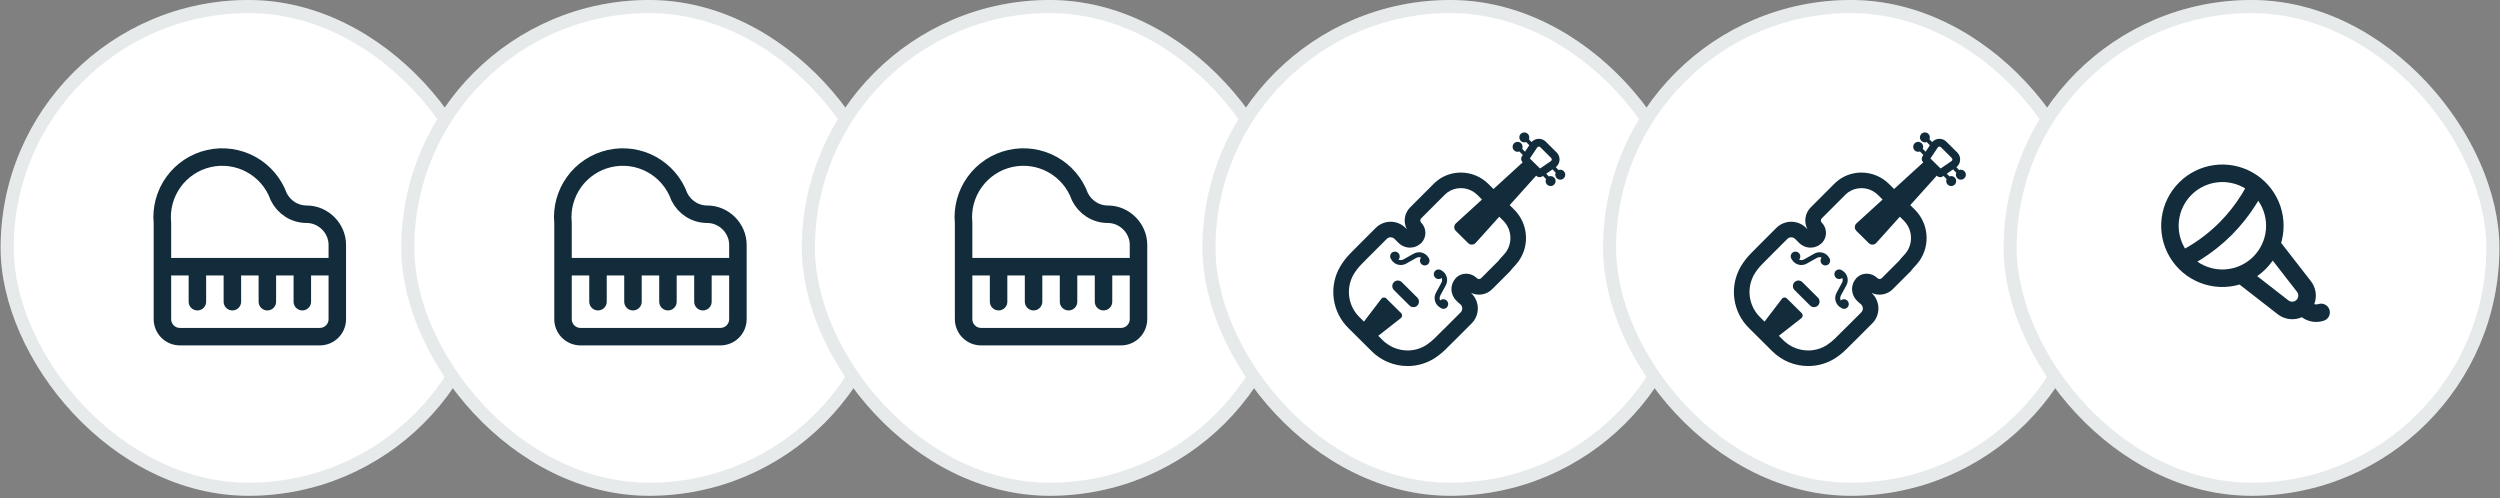 <svg width="321" height="64" viewBox="0 0 321 64" fill="none" xmlns="http://www.w3.org/2000/svg">
<rect x="0" y="0" width="321" height="64" fill="#808080" stroke="none"/>
<rect x="0.079" width="63.659" height="63.659" rx="31.83" fill="white"/>
<rect x="0.921" y="0.842" width="61.975" height="61.975" rx="30.988" stroke="#122C3B" stroke-opacity="0.1" stroke-width="1.684"/>
<path d="M20.854 34.245H43.31M25.345 34.245V38.736M29.837 34.245V38.736M34.328 34.245V38.736M38.819 34.245V38.736M39.38 27.508C37.809 27.508 36.461 26.61 35.788 25.262C35.15 23.494 33.888 22.018 32.239 21.115C30.59 20.211 28.668 19.94 26.834 20.354C25 20.768 23.38 21.837 22.279 23.361C21.177 24.886 20.671 26.759 20.854 28.631V40.982C20.854 41.577 21.091 42.148 21.512 42.569C21.933 42.991 22.504 43.227 23.1 43.227H41.065C41.66 43.227 42.231 42.991 42.653 42.569C43.074 42.148 43.31 41.577 43.31 40.982V31.438C43.31 29.304 41.514 27.508 39.38 27.508Z" stroke="#122C3B" stroke-width="2.246" stroke-linecap="round" stroke-linejoin="round"/>
<rect x="51.516" width="63.659" height="63.659" rx="31.83" fill="white"/>
<rect x="52.358" y="0.842" width="61.975" height="61.975" rx="30.988" stroke="#122C3B" stroke-opacity="0.1" stroke-width="1.684"/>
<path d="M72.291 34.245H94.747M76.782 34.245V38.736M81.273 34.245V38.736M85.764 34.245V38.736M90.256 34.245V38.736M90.817 27.508C89.245 27.508 87.898 26.61 87.224 25.262C86.586 23.494 85.324 22.018 83.675 21.115C82.027 20.211 80.105 19.94 78.27 20.354C76.436 20.768 74.816 21.837 73.715 23.361C72.614 24.886 72.107 26.759 72.291 28.631V40.982C72.291 41.577 72.527 42.148 72.948 42.569C73.37 42.991 73.941 43.227 74.536 43.227H92.501C93.097 43.227 93.668 42.991 94.089 42.569C94.51 42.148 94.747 41.577 94.747 40.982V31.438C94.747 29.304 92.95 27.508 90.817 27.508Z" stroke="#122C3B" stroke-width="2.246" stroke-linecap="round" stroke-linejoin="round"/>
<rect x="102.952" width="63.659" height="63.659" rx="31.83" fill="white"/>
<rect x="103.794" y="0.842" width="61.975" height="61.975" rx="30.988" stroke="#122C3B" stroke-opacity="0.1" stroke-width="1.684"/>
<path d="M123.727 34.245H146.183M128.218 34.245V38.736M132.71 34.245V38.736M137.201 34.245V38.736M141.692 34.245V38.736M142.254 27.508C140.682 27.508 139.334 26.61 138.661 25.262C138.023 23.494 136.761 22.018 135.112 21.115C133.463 20.211 131.541 19.94 129.707 20.354C127.873 20.768 126.253 21.837 125.152 23.361C124.05 24.886 123.544 26.759 123.727 28.631V40.982C123.727 41.577 123.964 42.148 124.385 42.569C124.806 42.991 125.377 43.227 125.973 43.227H143.938C144.533 43.227 145.104 42.991 145.526 42.569C145.947 42.148 146.183 41.577 146.183 40.982V31.438C146.183 29.304 144.387 27.508 142.254 27.508Z" stroke="#122C3B" stroke-width="2.246" stroke-linecap="round" stroke-linejoin="round"/>
<rect x="154.389" width="63.659" height="63.659" rx="31.83" fill="white"/>
<rect x="155.231" y="0.842" width="61.975" height="61.975" rx="30.988" stroke="#122C3B" stroke-opacity="0.1" stroke-width="1.684"/>
<path d="M179.989 36.229L181.989 38.219C182.259 38.489 182.269 38.949 181.989 39.229C181.709 39.509 181.259 39.509 180.979 39.229L178.979 37.239C178.912 37.173 178.859 37.094 178.823 37.007C178.787 36.921 178.769 36.828 178.769 36.734C178.769 36.64 178.787 36.547 178.823 36.461C178.859 36.374 178.912 36.295 178.979 36.229C179.259 35.949 179.709 35.949 179.989 36.229ZM183.519 33.279L183.504 33.239L183.489 33.199L183.429 33.099C183.049 32.429 182.199 32.189 181.519 32.569L180.219 33.299C180.009 33.419 179.769 33.419 179.569 33.339C179.665 33.23 179.721 33.09 179.724 32.944C179.728 32.798 179.681 32.656 179.59 32.541C179.5 32.427 179.372 32.348 179.229 32.318C179.086 32.288 178.937 32.31 178.809 32.379C178.509 32.549 178.409 32.919 178.569 33.209C178.569 33.209 178.569 33.219 178.579 33.219L178.639 33.319C179.019 33.989 179.869 34.229 180.549 33.849L181.849 33.119C181.941 33.067 182.043 33.036 182.148 33.027C182.254 33.018 182.36 33.033 182.459 33.069C182.367 33.181 182.317 33.321 182.318 33.465C182.318 33.61 182.369 33.75 182.461 33.861C182.553 33.972 182.681 34.048 182.823 34.075C182.965 34.102 183.112 34.078 183.239 34.009C183.499 33.869 183.619 33.549 183.519 33.279ZM184.939 34.644C184.799 34.588 184.644 34.585 184.502 34.635C184.36 34.686 184.241 34.787 184.169 34.919C184.101 35.047 184.08 35.194 184.109 35.335C184.137 35.477 184.215 35.604 184.327 35.695C184.439 35.786 184.579 35.835 184.724 35.834C184.868 35.833 185.008 35.782 185.119 35.689C185.189 35.879 185.189 36.099 185.079 36.299L184.369 37.609C184.009 38.289 184.259 39.139 184.939 39.509L185.039 39.569C185.039 39.579 185.049 39.579 185.049 39.579C185.349 39.739 185.719 39.629 185.879 39.329C185.946 39.199 185.966 39.05 185.935 38.908C185.903 38.765 185.823 38.638 185.707 38.549C185.592 38.459 185.448 38.413 185.303 38.419C185.157 38.425 185.017 38.481 184.909 38.579C184.819 38.379 184.829 38.139 184.939 37.929L185.649 36.619C186.009 35.939 185.759 35.089 185.079 34.719L184.979 34.659L184.939 34.644Z" fill="#122C3B"/>
<path d="M195.955 18.235C195.818 18.289 195.666 18.295 195.525 18.25C195.384 18.205 195.263 18.113 195.183 17.989C195.102 17.865 195.067 17.718 195.083 17.571C195.099 17.424 195.165 17.287 195.27 17.184C195.376 17.08 195.514 17.016 195.661 17.003C195.808 16.989 195.955 17.027 196.077 17.11C196.2 17.192 196.29 17.315 196.332 17.456C196.375 17.598 196.367 17.75 196.31 17.886L196.653 18.24C196.767 18.113 196.906 18.01 197.061 17.939C197.216 17.867 197.384 17.827 197.555 17.823C197.725 17.818 197.895 17.848 198.054 17.911C198.213 17.974 198.357 18.069 198.478 18.19L199.878 19.58C200.417 20.119 200.354 21 199.761 21.467L200.111 21.831C200.208 21.794 200.312 21.781 200.415 21.794C200.518 21.806 200.617 21.843 200.702 21.902C200.788 21.961 200.857 22.04 200.905 22.132C200.953 22.224 200.978 22.326 200.978 22.43C200.978 22.525 200.957 22.619 200.916 22.705C200.875 22.791 200.816 22.866 200.742 22.926C200.668 22.986 200.582 23.029 200.489 23.052C200.397 23.074 200.301 23.076 200.208 23.057C200.115 23.037 200.027 22.997 199.951 22.94C199.875 22.883 199.813 22.809 199.77 22.724C199.726 22.64 199.702 22.547 199.698 22.452C199.695 22.357 199.713 22.262 199.751 22.175L199.346 21.752L198.536 22.302L198.871 22.652C198.968 22.615 199.072 22.602 199.175 22.614C199.278 22.627 199.376 22.664 199.462 22.723C199.547 22.782 199.617 22.86 199.665 22.952C199.713 23.044 199.738 23.146 199.738 23.25C199.738 23.345 199.716 23.439 199.676 23.525C199.635 23.61 199.575 23.686 199.501 23.746C199.427 23.806 199.341 23.849 199.249 23.871C199.156 23.893 199.06 23.895 198.967 23.875C198.874 23.856 198.787 23.816 198.711 23.759C198.635 23.701 198.573 23.628 198.53 23.543C198.486 23.459 198.462 23.366 198.458 23.271C198.455 23.176 198.473 23.081 198.511 22.994L198.118 22.585L198.008 22.66C197.896 22.732 197.763 22.765 197.631 22.752C197.498 22.739 197.374 22.682 197.278 22.59L197.244 22.556L193.844 26.336L194.461 26.951C195.302 27.805 195.819 28.925 195.921 30.12C196.024 31.314 195.706 32.506 195.023 33.491C194.801 33.795 194.557 34.083 194.293 34.352C194.193 34.455 194.1 34.564 194.013 34.678L193.925 34.8L193.818 34.906L191.588 37.136C191.239 37.485 190.79 37.717 190.303 37.8C189.816 37.883 189.315 37.813 188.87 37.599L188.958 37.688C189.467 38.197 189.752 38.887 189.752 39.607C189.752 40.327 189.467 41.017 188.958 41.526L186.808 43.676L186.648 43.832L186.634 43.841L185.658 44.816C185.237 45.235 184.777 45.612 184.283 45.943C183.231 46.634 182 47.002 180.742 47C179.883 47.001 179.033 46.833 178.239 46.505C177.445 46.178 176.724 45.696 176.117 45.089L173.167 42.159C172.128 41.15 171.455 39.824 171.256 38.389C171.057 36.955 171.342 35.496 172.067 34.242C172.439 33.612 172.888 33.032 173.403 32.513L174.45 31.458L176.64 29.268C176.894 29.013 177.197 28.811 177.53 28.674C177.864 28.538 178.221 28.469 178.581 28.472C178.941 28.475 179.297 28.549 179.628 28.692C179.959 28.834 180.259 29.041 180.509 29.3L180.644 29.44C180.402 28.989 180.312 28.472 180.387 27.966C180.462 27.46 180.698 26.992 181.06 26.63L184.15 23.54L184.239 23.455L184.312 23.395L184.365 23.348C184.48 23.245 184.599 23.148 184.724 23.058C185.555 22.471 186.547 22.157 187.564 22.158C188.223 22.157 188.875 22.286 189.485 22.537C190.094 22.788 190.647 23.157 191.114 23.622L191.765 24.27L195.513 20.845L195.478 20.81C195.386 20.714 195.328 20.59 195.316 20.457C195.303 20.325 195.336 20.192 195.408 20.08L195.528 19.9L195.088 19.448C194.991 19.486 194.886 19.499 194.783 19.487C194.68 19.475 194.581 19.438 194.495 19.379C194.409 19.32 194.339 19.241 194.291 19.149C194.243 19.056 194.218 18.954 194.218 18.85C194.218 18.755 194.239 18.661 194.28 18.575C194.321 18.49 194.38 18.414 194.454 18.354C194.527 18.294 194.613 18.251 194.706 18.229C194.798 18.206 194.894 18.204 194.987 18.223C195.08 18.243 195.168 18.282 195.244 18.339C195.319 18.397 195.381 18.47 195.425 18.554C195.469 18.638 195.494 18.731 195.497 18.826C195.501 18.921 195.483 19.016 195.446 19.103L195.811 19.478L196.362 18.653L195.955 18.235ZM187.564 24.158C186.959 24.157 186.369 24.343 185.874 24.69C185.809 24.737 185.748 24.791 185.687 24.844C185.647 24.88 185.606 24.916 185.564 24.95L182.474 28.04C182.438 28.075 182.41 28.117 182.391 28.164C182.371 28.21 182.361 28.26 182.361 28.31C182.361 28.36 182.371 28.41 182.391 28.456C182.41 28.503 182.438 28.545 182.474 28.58C182.81 28.917 183.005 29.369 183.02 29.844C183.035 30.32 182.868 30.783 182.554 31.14L182.494 31.2C182.473 31.222 182.449 31.242 182.424 31.26C182.05 31.606 181.558 31.797 181.049 31.795C180.773 31.795 180.5 31.741 180.245 31.635C179.99 31.53 179.759 31.375 179.564 31.18C179.394 31.017 179.227 30.85 179.064 30.68C178.998 30.613 178.919 30.561 178.832 30.524C178.746 30.488 178.653 30.47 178.559 30.47C178.465 30.47 178.372 30.488 178.285 30.524C178.199 30.561 178.12 30.613 178.054 30.68L175.854 32.88L174.824 33.92C174.427 34.319 174.082 34.766 173.794 35.25C173.297 36.122 173.103 37.135 173.244 38.128C173.386 39.122 173.853 40.041 174.574 40.74L175.132 41.295L177.368 38.36C177.528 38.16 177.818 38.14 177.998 38.32L179.908 40.21C180.088 40.39 180.068 40.68 179.878 40.84L176.968 43.117L177.525 43.67C178.38 44.52 179.536 44.998 180.742 45C181.61 45 182.459 44.747 183.184 44.27C183.564 44.014 183.919 43.723 184.244 43.4L185.354 42.29C185.36 42.284 185.367 42.279 185.374 42.275L185.394 42.26L187.544 40.112C187.611 40.046 187.664 39.967 187.7 39.88C187.736 39.794 187.754 39.701 187.754 39.607C187.754 39.513 187.736 39.42 187.7 39.333C187.664 39.247 187.611 39.168 187.544 39.102L187.514 39.072C187.327 38.931 187.153 38.774 186.994 38.602C186.61 38.231 186.386 37.725 186.367 37.192C186.348 36.659 186.537 36.139 186.894 35.742C186.904 35.732 186.914 35.719 186.924 35.707C186.933 35.695 186.943 35.683 186.954 35.672L186.984 35.642C187.324 35.316 187.777 35.137 188.248 35.142C188.749 35.14 189.232 35.333 189.594 35.68L189.634 35.72C189.706 35.791 189.803 35.832 189.904 35.832C190.005 35.832 190.102 35.791 190.174 35.72L192.404 33.49C192.544 33.304 192.694 33.127 192.854 32.96C193.057 32.754 193.244 32.534 193.414 32.3C193.809 31.701 193.989 30.986 193.924 30.272C193.858 29.557 193.552 28.887 193.054 28.37L192.505 27.825L189.478 31.19C189.218 31.47 188.788 31.49 188.518 31.22L186.918 29.64C186.854 29.577 186.804 29.501 186.77 29.418C186.736 29.335 186.72 29.245 186.722 29.156C186.724 29.066 186.744 28.977 186.781 28.896C186.818 28.814 186.872 28.74 186.938 28.68L190.288 25.62L189.704 25.04C189.135 24.476 188.366 24.159 187.564 24.158ZM199.172 20.288L197.774 18.9L197.771 18.897C197.744 18.87 197.711 18.85 197.675 18.837C197.639 18.824 197.6 18.82 197.562 18.824C197.525 18.828 197.488 18.84 197.455 18.86C197.423 18.88 197.395 18.907 197.374 18.939L197.369 18.946L196.432 20.347L197.736 21.637L199.125 20.694C199.158 20.673 199.186 20.645 199.206 20.611C199.227 20.578 199.24 20.541 199.245 20.502C199.249 20.463 199.245 20.424 199.232 20.387C199.22 20.35 199.199 20.316 199.172 20.288Z" fill="#122C3B"/>
<rect x="205.825" width="63.659" height="63.659" rx="31.83" fill="white"/>
<rect x="206.667" y="0.842" width="61.975" height="61.975" rx="30.988" stroke="#122C3B" stroke-opacity="0.1" stroke-width="1.684"/>
<path d="M231.425 36.229L233.425 38.219C233.695 38.489 233.705 38.949 233.425 39.229C233.145 39.509 232.695 39.509 232.415 39.229L230.415 37.239C230.349 37.173 230.296 37.094 230.26 37.007C230.224 36.921 230.205 36.828 230.205 36.734C230.205 36.64 230.224 36.547 230.26 36.461C230.296 36.374 230.349 36.295 230.415 36.229C230.695 35.949 231.145 35.949 231.425 36.229ZM234.955 33.279L234.94 33.239L234.925 33.199L234.865 33.099C234.485 32.429 233.635 32.189 232.955 32.569L231.655 33.299C231.445 33.419 231.205 33.419 231.005 33.339C231.102 33.23 231.157 33.09 231.161 32.944C231.165 32.798 231.117 32.656 231.027 32.541C230.936 32.427 230.808 32.348 230.666 32.318C230.523 32.288 230.374 32.31 230.245 32.379C229.945 32.549 229.845 32.919 230.005 33.209C230.005 33.209 230.005 33.219 230.015 33.219L230.075 33.319C230.455 33.989 231.305 34.229 231.985 33.849L233.285 33.119C233.377 33.067 233.48 33.036 233.585 33.027C233.69 33.018 233.796 33.033 233.895 33.069C233.804 33.181 233.754 33.321 233.754 33.465C233.754 33.61 233.805 33.75 233.897 33.861C233.99 33.972 234.118 34.048 234.26 34.075C234.402 34.102 234.549 34.078 234.675 34.009C234.935 33.869 235.055 33.549 234.955 33.279ZM236.375 34.644C236.236 34.588 236.08 34.585 235.938 34.635C235.796 34.686 235.678 34.787 235.605 34.919C235.538 35.047 235.516 35.194 235.545 35.335C235.574 35.477 235.651 35.604 235.763 35.695C235.876 35.786 236.016 35.835 236.16 35.834C236.305 35.833 236.445 35.782 236.555 35.689C236.625 35.879 236.625 36.099 236.515 36.299L235.805 37.609C235.445 38.289 235.695 39.139 236.375 39.509L236.475 39.569C236.475 39.579 236.485 39.579 236.485 39.579C236.785 39.739 237.155 39.629 237.315 39.329C237.383 39.199 237.402 39.05 237.371 38.908C237.34 38.765 237.259 38.638 237.144 38.549C237.028 38.459 236.885 38.413 236.739 38.419C236.593 38.425 236.454 38.481 236.345 38.579C236.255 38.379 236.265 38.139 236.375 37.929L237.085 36.619C237.445 35.939 237.195 35.089 236.515 34.719L236.415 34.659L236.375 34.644Z" fill="#122C3B"/>
<path d="M247.391 18.235C247.254 18.289 247.102 18.295 246.962 18.25C246.821 18.205 246.7 18.113 246.619 17.989C246.539 17.865 246.503 17.718 246.519 17.571C246.535 17.424 246.602 17.287 246.707 17.184C246.812 17.08 246.95 17.016 247.097 17.003C247.244 16.989 247.392 17.027 247.514 17.11C247.636 17.192 247.726 17.315 247.769 17.456C247.811 17.598 247.803 17.75 247.746 17.886L248.089 18.24C248.204 18.113 248.342 18.01 248.497 17.939C248.652 17.867 248.82 17.827 248.991 17.823C249.162 17.818 249.332 17.848 249.491 17.911C249.649 17.974 249.794 18.069 249.914 18.19L251.314 19.58C251.853 20.119 251.79 21 251.197 21.467L251.547 21.831C251.644 21.794 251.749 21.781 251.852 21.794C251.955 21.806 252.053 21.843 252.139 21.902C252.224 21.961 252.294 22.04 252.342 22.132C252.39 22.224 252.415 22.326 252.414 22.43C252.414 22.525 252.393 22.619 252.352 22.705C252.312 22.791 252.252 22.866 252.178 22.926C252.105 22.986 252.018 23.029 251.926 23.052C251.834 23.074 251.737 23.076 251.644 23.057C251.551 23.037 251.464 22.997 251.388 22.94C251.312 22.883 251.25 22.809 251.206 22.724C251.162 22.64 251.138 22.547 251.135 22.452C251.132 22.357 251.15 22.262 251.187 22.175L250.782 21.752L249.972 22.302L250.307 22.652C250.404 22.615 250.509 22.602 250.612 22.614C250.715 22.627 250.813 22.664 250.898 22.723C250.984 22.782 251.053 22.86 251.101 22.952C251.15 23.044 251.175 23.146 251.174 23.25C251.174 23.345 251.153 23.439 251.112 23.525C251.071 23.61 251.012 23.686 250.938 23.746C250.864 23.806 250.778 23.849 250.685 23.871C250.593 23.893 250.497 23.895 250.404 23.875C250.311 23.856 250.223 23.816 250.147 23.759C250.072 23.701 250.01 23.628 249.966 23.543C249.922 23.459 249.898 23.366 249.895 23.271C249.892 23.176 249.91 23.081 249.947 22.994L249.554 22.585L249.444 22.66C249.333 22.732 249.2 22.765 249.067 22.752C248.935 22.739 248.81 22.682 248.714 22.59L248.68 22.556L245.28 26.336L245.897 26.951C246.739 27.805 247.255 28.925 247.358 30.12C247.46 31.314 247.143 32.506 246.459 33.491C246.237 33.795 245.993 34.083 245.729 34.352C245.629 34.455 245.536 34.564 245.449 34.678L245.361 34.8L245.254 34.906L243.024 37.136C242.675 37.485 242.226 37.717 241.739 37.8C241.252 37.883 240.752 37.813 240.306 37.599L240.394 37.688C240.903 38.197 241.189 38.887 241.189 39.607C241.189 40.327 240.903 41.017 240.394 41.526L238.244 43.676L238.084 43.832L238.07 43.841L237.094 44.816C236.674 45.235 236.213 45.612 235.719 45.943C234.668 46.634 233.437 47.002 232.178 47C231.32 47.001 230.469 46.833 229.675 46.505C228.882 46.178 228.161 45.696 227.553 45.089L224.603 42.159C223.564 41.15 222.892 39.824 222.693 38.389C222.493 36.955 222.779 35.496 223.503 34.242C223.875 33.612 224.324 33.032 224.839 32.513L225.886 31.458L228.076 29.268C228.331 29.013 228.634 28.811 228.967 28.674C229.3 28.538 229.657 28.469 230.018 28.472C230.378 28.475 230.734 28.549 231.065 28.692C231.396 28.834 231.695 29.041 231.945 29.3L232.08 29.44C231.839 28.989 231.749 28.472 231.824 27.966C231.899 27.46 232.135 26.992 232.496 26.63L235.586 23.54L235.675 23.455L235.748 23.395L235.801 23.348C235.916 23.245 236.035 23.148 236.16 23.058C236.991 22.471 237.983 22.157 239 22.158C239.659 22.157 240.312 22.286 240.921 22.537C241.53 22.788 242.084 23.157 242.55 23.622L243.201 24.27L246.949 20.845L246.914 20.81C246.822 20.714 246.765 20.59 246.752 20.457C246.74 20.325 246.772 20.192 246.844 20.08L246.964 19.9L246.524 19.448C246.427 19.486 246.323 19.499 246.219 19.487C246.116 19.475 246.017 19.438 245.931 19.379C245.846 19.32 245.776 19.241 245.727 19.149C245.679 19.056 245.654 18.954 245.654 18.85C245.655 18.755 245.676 18.661 245.716 18.575C245.757 18.49 245.817 18.414 245.89 18.354C245.964 18.294 246.05 18.251 246.142 18.229C246.234 18.206 246.331 18.204 246.424 18.223C246.517 18.243 246.604 18.282 246.68 18.339C246.756 18.397 246.818 18.47 246.862 18.554C246.906 18.638 246.93 18.731 246.934 18.826C246.938 18.921 246.92 19.016 246.882 19.103L247.247 19.478L247.798 18.653L247.391 18.235ZM239 24.158C238.396 24.157 237.805 24.343 237.31 24.69C237.245 24.737 237.184 24.791 237.123 24.844C237.083 24.88 237.042 24.916 237 24.95L233.91 28.04C233.875 28.075 233.846 28.117 233.827 28.164C233.808 28.21 233.798 28.26 233.798 28.31C233.798 28.36 233.808 28.41 233.827 28.456C233.846 28.503 233.875 28.545 233.91 28.58C234.246 28.917 234.442 29.369 234.456 29.844C234.471 30.32 234.305 30.783 233.99 31.14L233.93 31.2C233.909 31.222 233.886 31.242 233.86 31.26C233.486 31.606 232.995 31.797 232.485 31.795C232.21 31.795 231.937 31.741 231.682 31.635C231.427 31.53 231.195 31.375 231 31.18C230.83 31.017 230.664 30.85 230.5 30.68C230.434 30.613 230.356 30.561 230.269 30.524C230.182 30.488 230.089 30.47 229.995 30.47C229.902 30.47 229.809 30.488 229.722 30.524C229.635 30.561 229.557 30.613 229.49 30.68L227.29 32.88L226.26 33.92C225.864 34.319 225.518 34.766 225.23 35.25C224.733 36.122 224.54 37.135 224.681 38.128C224.822 39.122 225.29 40.041 226.01 40.74L226.568 41.295L228.804 38.36C228.964 38.16 229.254 38.14 229.434 38.32L231.344 40.21C231.524 40.39 231.504 40.68 231.314 40.84L228.404 43.117L228.961 43.67C229.816 44.52 230.973 44.998 232.178 45C233.046 45 233.895 44.747 234.62 44.27C235 44.014 235.355 43.723 235.68 43.4L236.79 42.29C236.797 42.284 236.803 42.279 236.81 42.275L236.83 42.26L238.98 40.112C239.047 40.046 239.1 39.967 239.136 39.88C239.172 39.794 239.191 39.701 239.191 39.607C239.191 39.513 239.172 39.42 239.136 39.333C239.1 39.247 239.047 39.168 238.98 39.102L238.95 39.072C238.763 38.931 238.589 38.774 238.43 38.602C238.047 38.231 237.822 37.725 237.804 37.192C237.785 36.659 237.974 36.139 238.33 35.742C238.34 35.732 238.35 35.719 238.36 35.707C238.37 35.695 238.38 35.683 238.39 35.672L238.42 35.642C238.76 35.316 239.214 35.137 239.684 35.142C240.185 35.14 240.668 35.333 241.03 35.68L241.07 35.72C241.142 35.791 241.239 35.832 241.34 35.832C241.442 35.832 241.539 35.791 241.61 35.72L243.84 33.49C243.98 33.304 244.13 33.127 244.29 32.96C244.493 32.754 244.68 32.534 244.85 32.3C245.246 31.701 245.426 30.986 245.36 30.272C245.295 29.557 244.988 28.887 244.49 28.37L243.941 27.825L240.914 31.19C240.654 31.47 240.224 31.49 239.954 31.22L238.354 29.64C238.291 29.577 238.24 29.501 238.207 29.418C238.173 29.335 238.156 29.245 238.158 29.156C238.16 29.066 238.18 28.977 238.217 28.896C238.255 28.814 238.308 28.74 238.374 28.68L241.724 25.62L241.14 25.04C240.571 24.476 239.802 24.159 239 24.158ZM250.608 20.288L249.21 18.9L249.207 18.897C249.18 18.87 249.147 18.85 249.111 18.837C249.075 18.824 249.037 18.82 248.999 18.824C248.961 18.828 248.924 18.84 248.892 18.86C248.859 18.88 248.831 18.907 248.81 18.939L248.805 18.946L247.868 20.347L249.172 21.637L250.561 20.694C250.594 20.673 250.622 20.645 250.643 20.611C250.664 20.578 250.677 20.541 250.681 20.502C250.686 20.463 250.681 20.424 250.669 20.387C250.656 20.35 250.636 20.316 250.608 20.288Z" fill="#122C3B"/>
<rect x="257.262" width="63.659" height="63.659" rx="31.83" fill="white"/>
<rect x="258.104" y="0.842" width="61.975" height="61.975" rx="30.988" stroke="#122C3B" stroke-opacity="0.1" stroke-width="1.684"/>
<g clip-path="url(#clip0_920_13104)">
<path d="M279.795 23.43C281.011 22.213 282.592 21.428 284.297 21.197C286.001 20.965 287.735 21.299 289.231 22.148C290.728 22.996 291.904 24.312 292.581 25.894C293.257 27.475 293.397 29.235 292.977 30.903L292.899 31.191L296.717 36.099C297.038 36.513 297.247 37.002 297.323 37.52C297.4 38.038 297.34 38.566 297.151 39.055C297.264 39.088 297.401 39.106 297.569 39.073L297.702 39.038C297.982 38.951 298.285 38.978 298.546 39.112C298.807 39.246 299.005 39.477 299.098 39.756C299.191 40.034 299.171 40.338 299.042 40.602C298.914 40.866 298.688 41.069 298.411 41.168C297.935 41.332 297.426 41.379 296.928 41.303C296.43 41.226 295.958 41.03 295.553 40.731C295.087 40.937 294.577 41.022 294.069 40.979C293.562 40.936 293.073 40.766 292.649 40.484L292.465 40.353L287.556 36.534C285.881 37.023 284.09 36.941 282.467 36.3C280.843 35.659 279.479 34.496 278.59 32.994C277.701 31.492 277.337 29.738 277.555 28.006C277.773 26.274 278.562 24.665 279.796 23.431L279.795 23.43ZM291.819 33.459C291.279 34.238 290.603 34.914 289.824 35.454L293.844 38.58C293.995 38.694 294.183 38.75 294.372 38.736C294.561 38.723 294.739 38.642 294.873 38.508C295.007 38.374 295.088 38.196 295.101 38.006C295.114 37.817 295.058 37.63 294.944 37.478L291.819 33.459ZM289.959 25.777L289.731 26.155C288.825 27.613 287.755 28.964 286.542 30.179C285.327 31.392 283.977 32.461 282.519 33.367L282.142 33.594C283.223 34.348 284.535 34.697 285.847 34.58C287.16 34.464 288.39 33.889 289.322 32.957C290.253 32.026 290.828 30.796 290.944 29.483C291.061 28.171 290.712 26.859 289.959 25.777ZM288.277 24.194C287.202 23.539 285.938 23.265 284.687 23.414C283.437 23.564 282.274 24.129 281.384 25.019C280.494 25.91 279.928 27.073 279.779 28.323C279.629 29.573 279.904 30.837 280.559 31.912L280.922 31.707C282.393 30.843 283.748 29.796 284.955 28.591C286.046 27.498 287.007 26.284 287.821 24.972L287.951 24.759L288.179 24.369L288.277 24.194Z" fill="#122C3B"/>
</g>
<defs>
<clipPath id="clip0_920_13104">
<rect width="26.947" height="26.947" fill="white" transform="translate(275.448 18.526)"/>
</clipPath>
</defs>
</svg>

